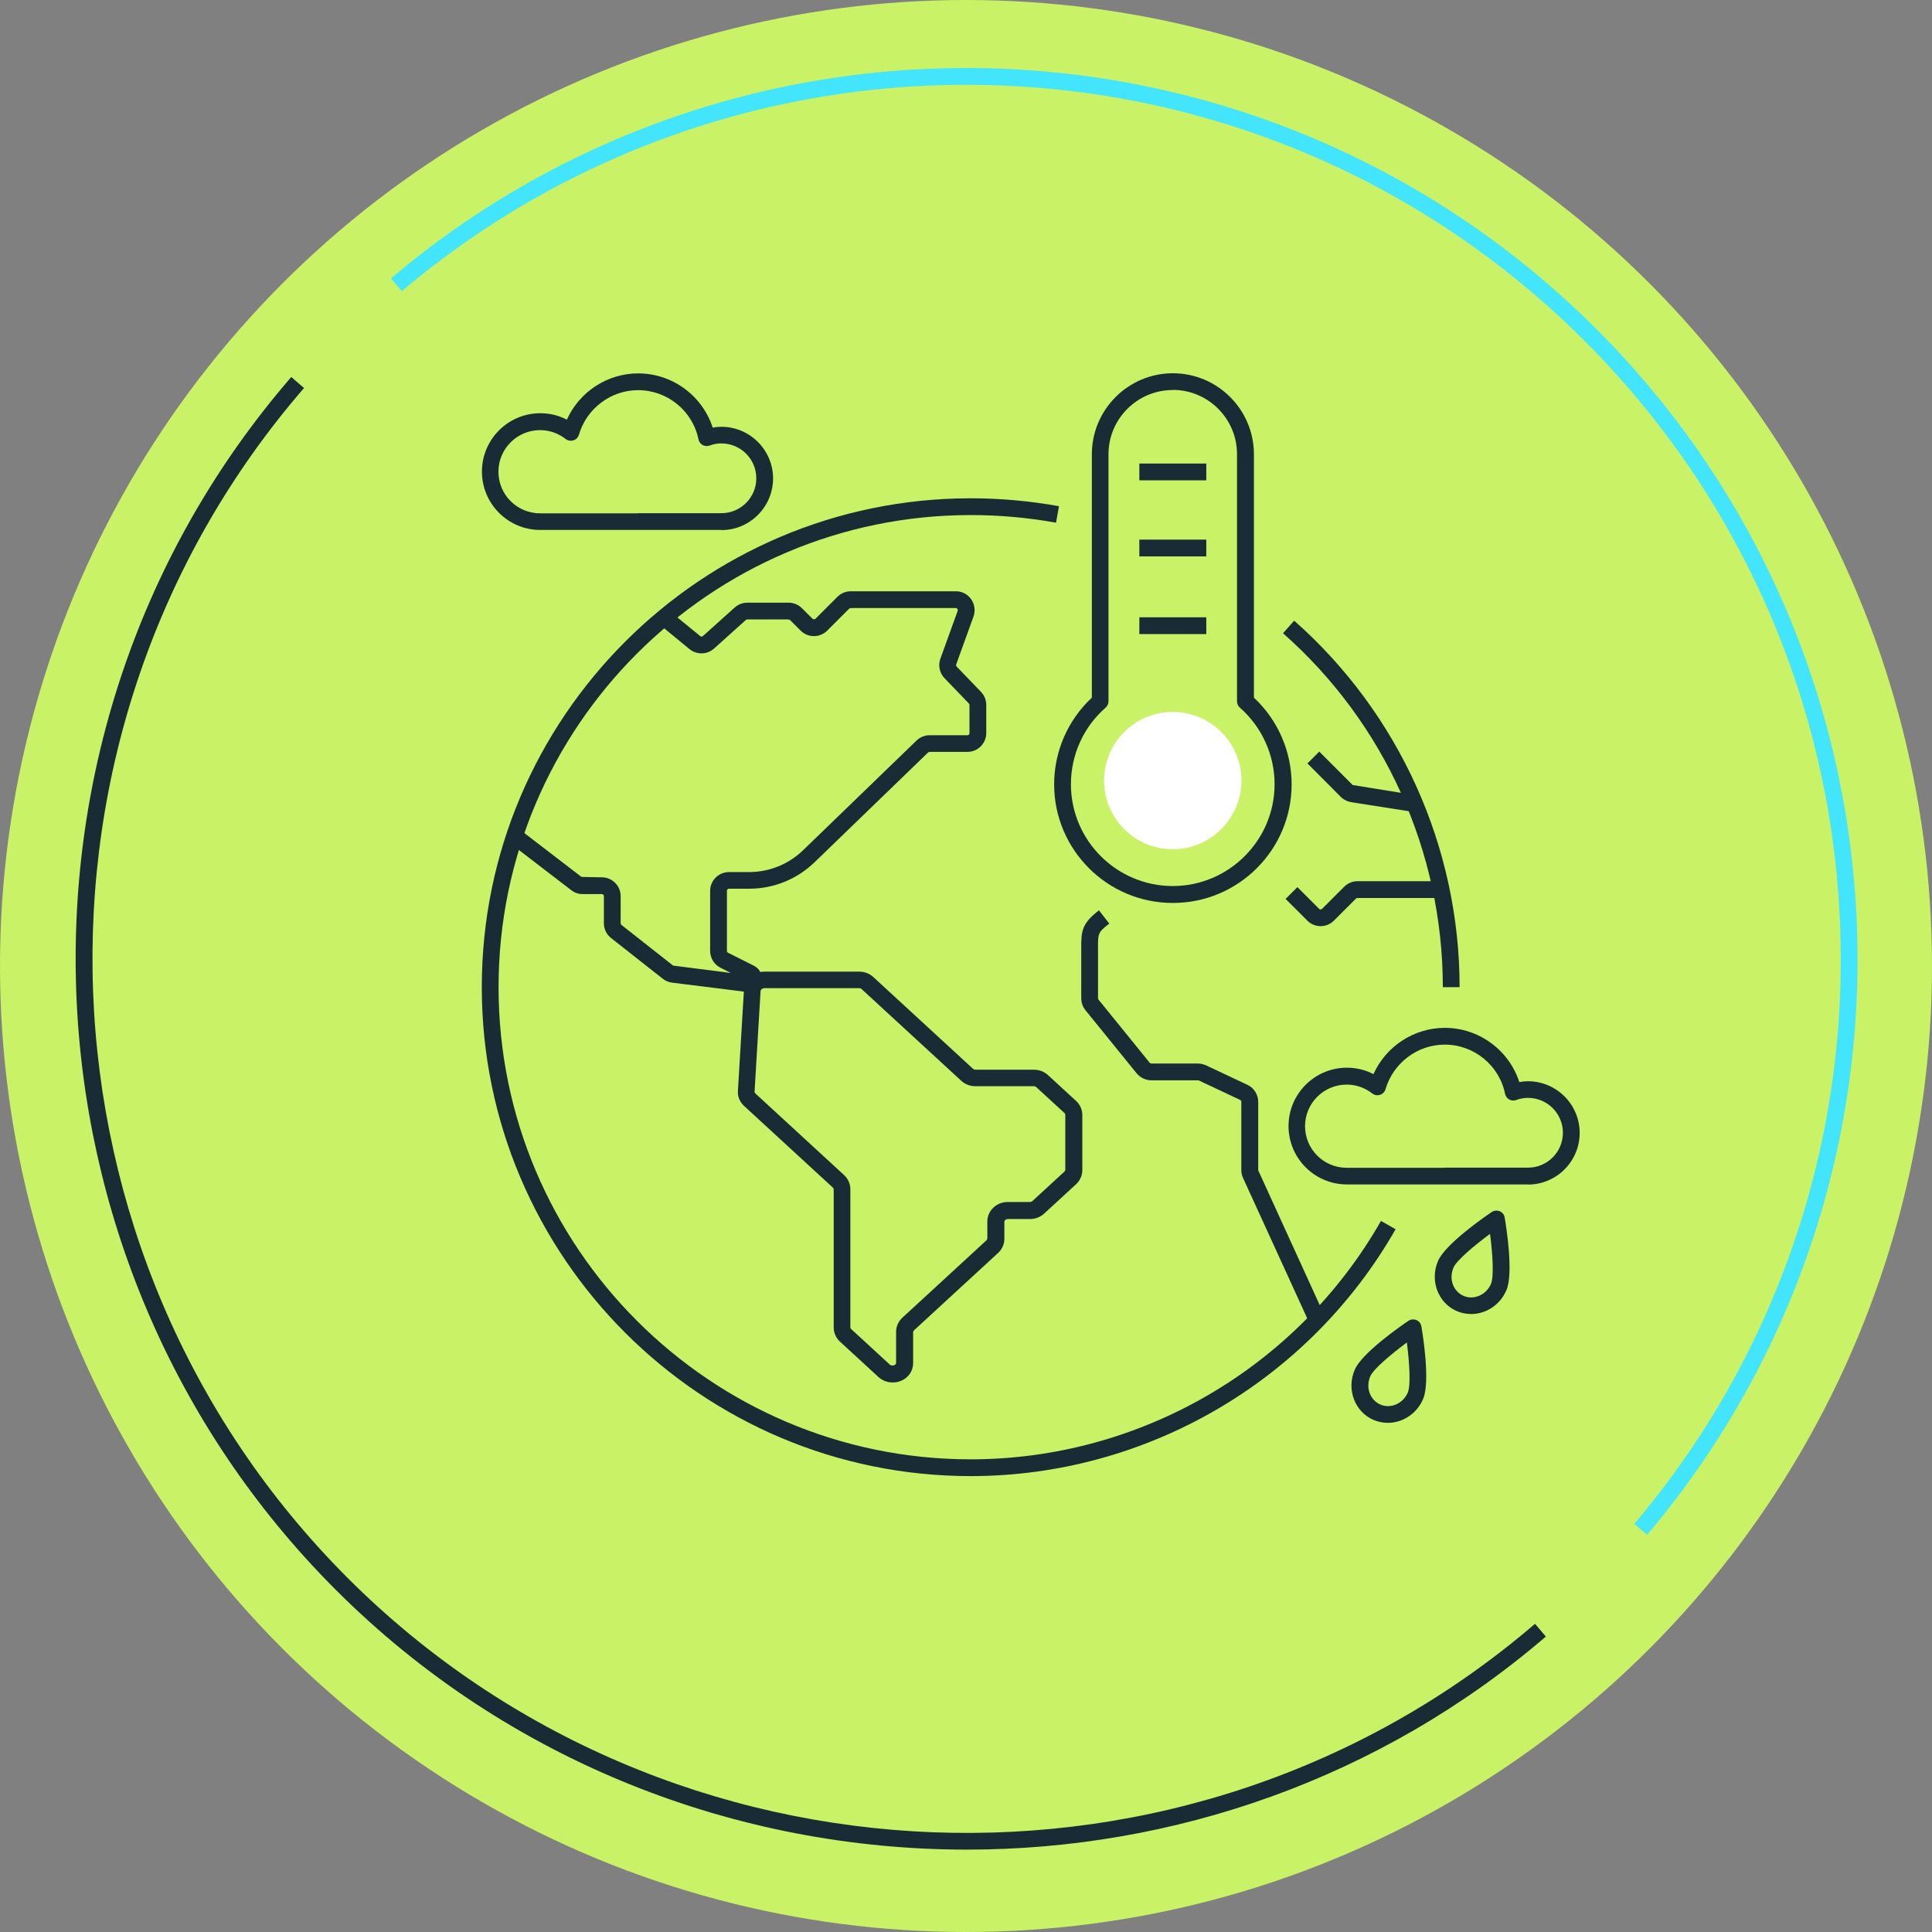 <?xml version="1.0" encoding="UTF-8"?>
<svg id="Layer_1" data-name="Layer 1" xmlns="http://www.w3.org/2000/svg" viewBox="0 0 144 144">
  <rect x="0" y="0" width="144" height="144" fill="#808080" stroke="none"/>
  <defs>
    <style>
      .cls-1 {
        fill: #fff;
      }

      .cls-2 {
        fill: #192c36;
      }

      .cls-3 {
        fill: #42e5fb;
      }

      .cls-4 {
        fill: #c9f266;
      }
    </style>
  </defs>
  <g>
    <circle class="cls-4" cx="72" cy="72" r="72"/>
    <g id="Ellipse_3614" data-name="Ellipse 3614">
      <path class="cls-2" d="M72.07,137.86c-17.11,0-34.19-6.51-47.05-19.37C.52,93.98-.94,54.28,21.71,28.1l.95.82C.44,54.6,1.87,93.56,25.91,117.61c23.95,23.95,62.82,25.46,88.5,3.42l.81.95c-12.38,10.62-27.78,15.88-43.15,15.88Z"/>
    </g>
    <g id="Ellipse_3614-2" data-name="Ellipse 3614">
      <path class="cls-3" d="M122.76,114.39l-.95-.81c10.53-12.43,15.98-28.28,15.34-44.63-.64-16.44-7.4-31.9-19.04-43.54-11.64-11.64-27.1-18.4-43.53-19.04-16.34-.63-32.19,4.81-44.63,15.33l-.81-.95c12.67-10.73,28.83-16.27,45.48-15.63,16.75.66,32.51,7.55,44.37,19.41,11.86,11.86,18.75,27.62,19.41,44.37.65,16.66-4.9,32.81-15.63,45.49Z"/>
    </g>
  </g>
  <g id="Ellipse_3615" data-name="Ellipse 3615">
    <circle class="cls-1" cx="87.41" cy="58.18" r="4.49"/>
    <path class="cls-1" d="M87.41,63.3c-2.82,0-5.12-2.3-5.12-5.12s2.3-5.12,5.12-5.12,5.12,2.3,5.12,5.12-2.3,5.12-5.12,5.12ZM87.41,54.31c-2.13,0-3.87,1.74-3.87,3.87s1.74,3.87,3.87,3.87,3.87-1.74,3.87-3.87-1.74-3.87-3.87-3.87Z"/>
  </g>
  <path class="cls-2" d="M87.41,67.3c-4.88,0-8.84-3.97-8.84-8.84,0-2.46,1.02-4.79,2.81-6.46v-18.14c0-3.33,2.71-6.04,6.04-6.04s6.04,2.71,6.04,6.04v18.14c1.79,1.67,2.81,4.01,2.81,6.46,0,4.88-3.97,8.84-8.84,8.84ZM87.41,29.07c-2.64,0-4.79,2.15-4.79,4.79v18.41c0,.18-.08.35-.21.47-1.65,1.44-2.59,3.52-2.59,5.71,0,4.19,3.41,7.59,7.59,7.59s7.59-3.41,7.59-7.59c0-2.19-.95-4.27-2.59-5.71-.14-.12-.21-.29-.21-.47v-18.42c0-2.64-2.15-4.79-4.79-4.79Z"/>
  <rect class="cls-2" x="84.92" y="34.55" width="4.99" height="1.25"/>
  <rect class="cls-2" x="84.92" y="40.22" width="4.99" height="1.25"/>
  <rect class="cls-2" x="84.92" y="46.01" width="4.99" height="1.25"/>
  <g>
    <path class="cls-2" d="M72.35,110.02c-20.09,0-36.44-16.35-36.44-36.44s16.35-36.44,36.44-36.44c2.21,0,4.42.2,6.58.59l-.22,1.23c-2.08-.38-4.22-.57-6.36-.57-19.4,0-35.19,15.79-35.19,35.19s15.79,35.19,35.19,35.19c12.61,0,24.33-6.81,30.58-17.77l1.09.62c-6.48,11.35-18.61,18.4-31.67,18.4Z"/>
    <path class="cls-2" d="M108.79,73.58h-1.25c0-10.09-4.34-19.7-11.91-26.38l.83-.94c7.83,6.92,12.33,16.88,12.33,27.32Z"/>
    <path class="cls-2" d="M55.75,73.93s-.09,0-.13,0l-5.53-.69c-.25-.03-.49-.13-.69-.29l-3.85-3.03c-.34-.27-.54-.67-.54-1.1v-2.03c0-.08-.07-.15-.15-.15h-1.43c-.31,0-.61-.1-.85-.29l-4.6-3.53.76-.99,4.6,3.53,1.52.03c.77,0,1.4.63,1.4,1.4v2.03s.02.09.06.12l3.85,3.03,4.3.55-.77-.39c-.47-.24-.77-.72-.77-1.25v-4.48c0-.77.63-1.4,1.4-1.4h1.5c1.51,0,2.94-.58,4.03-1.63l8.46-8.18c.26-.25.61-.39.97-.39h2.82c.08,0,.15-.07.15-.15v-2.1s-.01-.08-.04-.11l-1.82-1.89c-.37-.38-.49-.95-.31-1.45l1.29-3.57c.02-.06,0-.11-.02-.14-.02-.03-.06-.07-.12-.07h-7.83s-.08.02-.11.04l-1.64,1.64c-.55.55-1.44.55-1.99,0l-.79-.79s-.07-.04-.11-.04h-3.08s-.07.01-.1.04l-2.37,2.13c-.51.46-1.29.48-1.83.04l-2.29-1.88.79-.97,2.3,1.88c.06.05.14.05.2,0l2.37-2.13c.26-.23.59-.36.94-.36h3.08c.37,0,.73.15.99.41l.79.79c.05.05.17.05.22,0l1.64-1.64c.26-.26.62-.41.99-.41h7.83c.46,0,.89.22,1.15.6.26.38.32.85.17,1.28l-1.29,3.57c-.02.05,0,.12.03.16l1.82,1.89c.25.26.39.61.39.97v2.1c0,.77-.63,1.4-1.4,1.4h-2.82s-.08.02-.11.04l-8.46,8.18c-1.32,1.28-3.06,1.98-4.89,1.98h-1.5c-.08,0-.15.07-.15.15v4.48c0,.06.03.11.08.14l1.95.98c.45.23.67.73.52,1.21-.14.44-.52.73-.97.73Z"/>
    <path class="cls-2" d="M66.52,103.04c-.38,0-.76-.14-1.05-.41l-2.87-2.64c-.29-.27-.46-.65-.46-1.04v-10.31s-.02-.09-.06-.12l-6.62-6.09c-.32-.29-.49-.7-.46-1.12l.45-7.52c.04-.77.71-1.37,1.52-1.37h7.07c.4,0,.77.14,1.06.41l7.41,6.82c.05.05.13.08.21.08h4.34c.4,0,.77.14,1.06.41l2.09,1.92c.29.27.46.65.46,1.04v4.12c0,.39-.17.77-.46,1.04l-2.38,2.19c-.28.26-.66.41-1.06.41h-1.64c-.14,0-.27.09-.27.2v1.28c0,.39-.17.77-.46,1.04l-6.28,5.78s-.06.08-.06.12v2.32c0,.57-.34,1.08-.88,1.31-.21.09-.42.13-.64.13ZM56.96,73.66c-.15,0-.26.1-.27.19l-.45,7.52c0,.06.04.11.06.13l6.62,6.09c.29.27.46.65.46,1.04v10.31s.02.09.06.12l2.87,2.64c.11.1.25.09.35.05.06-.03.13-.08.13-.17v-2.32c0-.39.17-.77.46-1.04l6.28-5.78s.06-.08.06-.12v-1.28c0-.8.68-1.45,1.52-1.45h1.64c.08,0,.16-.03.21-.08l2.38-2.19s.06-.08.06-.12v-4.12s-.02-.09-.06-.12l-2.09-1.92c-.05-.05-.13-.08-.21-.08h-4.34c-.4,0-.77-.14-1.06-.41l-7.41-6.82c-.05-.05-.13-.08-.21-.08h-7.07Z"/>
    <path class="cls-2" d="M98.43,69.03c-.36,0-.72-.14-.99-.41l-1.62-1.62.88-.88,1.62,1.62c.06.06.16.06.22,0l1.65-1.65c.26-.26.62-.41.99-.41h6.3v1.25h-6.3s-.08.02-.11.04l-1.65,1.65c-.27.27-.63.41-.99.41Z"/>
    <path class="cls-2" d="M97.61,98.65l-4.96-10.85c-.08-.18-.13-.38-.13-.58v-5.1c0-.06-.03-.11-.09-.14l-3.1-1.46h-3.53c-.42-.01-.82-.2-1.09-.53l-3.81-4.7c-.2-.25-.31-.56-.31-.88v-3.69c-.01-1.36.05-1.88,1.32-2.87l.77.99c-.85.66-.85.73-.84,1.87v3.7s.01.07.04.1l3.81,4.7s.07.06.12.06h3.47c.2,0,.41.05.6.13l3.1,1.46c.49.23.8.73.8,1.27v5.1l4.98,10.91-1.14.52Z"/>
    <path class="cls-2" d="M105.37,60.52l-4.66-.73c-.29-.05-.56-.18-.77-.39l-2.49-2.5.88-.88,2.49,2.49,4.75.77-.19,1.23Z"/>
  </g>
  <g>
    <path class="cls-2" d="M109.65,97.94c-.35,0-.71-.07-1.05-.21-.69-.29-1.21-.85-1.48-1.56-.26-.7-.24-1.48.06-2.18.53-1.25,3.42-3.26,4-3.65.18-.12.4-.14.6-.06.2.08.34.26.37.47.12.68.67,4.16.13,5.41h0c-.47,1.11-1.53,1.78-2.63,1.78ZM111.06,91.96c-1.18.88-2.5,1.98-2.73,2.53-.17.41-.19.85-.04,1.25.15.39.43.69.8.85.77.33,1.69-.08,2.04-.9.23-.54.12-2.26-.07-3.72Z"/>
    <path class="cls-2" d="M103.44,106.05c-.35,0-.71-.07-1.05-.21-.69-.29-1.21-.85-1.48-1.56-.26-.7-.24-1.47.06-2.18.53-1.25,3.42-3.26,4-3.65.18-.12.4-.14.6-.06.2.08.34.26.37.47.12.68.67,4.16.13,5.41-.47,1.11-1.53,1.78-2.63,1.78ZM104.86,100.06c-1.18.88-2.5,1.98-2.73,2.53-.17.41-.19.85-.04,1.25.15.39.43.69.8.85.77.33,1.69-.08,2.04-.9.23-.54.12-2.26-.07-3.72Z"/>
  </g>
  <path class="cls-2" d="M113.89,88.28h-13.5c-2.4,0-4.35-1.95-4.35-4.35s1.95-4.35,4.35-4.35c.7,0,1.37.16,1.98.48.93-2.07,3.01-3.45,5.32-3.45,2.54,0,4.78,1.66,5.55,4.04.21-.04.43-.06.65-.06,2.12,0,3.85,1.73,3.85,3.85s-1.73,3.85-3.85,3.85ZM107.67,87.03h6.22c1.43,0,2.6-1.16,2.6-2.6s-1.17-2.6-2.6-2.6c-.29,0-.59.05-.88.16-.17.06-.36.05-.52-.04-.16-.09-.27-.24-.31-.42-.43-2.13-2.32-3.67-4.5-3.67-2.03,0-3.84,1.37-4.41,3.32-.06.2-.21.36-.41.42-.2.07-.42.03-.58-.1-.55-.43-1.21-.66-1.91-.66-1.71,0-3.1,1.39-3.1,3.1s1.39,3.1,3.1,3.1h7.25s.02,0,.03,0Z"/>
  <path class="cls-2" d="M53.77,39.5h-13.5c-2.4,0-4.35-1.95-4.35-4.35s1.95-4.35,4.35-4.35c.7,0,1.37.16,1.98.48.93-2.07,3.01-3.45,5.32-3.45,2.54,0,4.78,1.66,5.55,4.04.21-.04.43-.06.65-.06,2.12,0,3.85,1.73,3.85,3.85s-1.73,3.85-3.85,3.85ZM47.55,38.25h6.22c1.43,0,2.6-1.16,2.6-2.6s-1.17-2.6-2.6-2.6c-.3,0-.59.05-.88.16-.17.06-.36.04-.52-.04-.16-.09-.27-.24-.31-.42-.43-2.13-2.32-3.67-4.5-3.67-2.03,0-3.84,1.37-4.41,3.32-.06.2-.21.36-.41.42-.2.06-.41.03-.58-.1-.55-.43-1.21-.66-1.91-.66-1.71,0-3.1,1.39-3.1,3.1s1.39,3.1,3.1,3.1h7.25s.02,0,.03,0Z"/>
</svg>